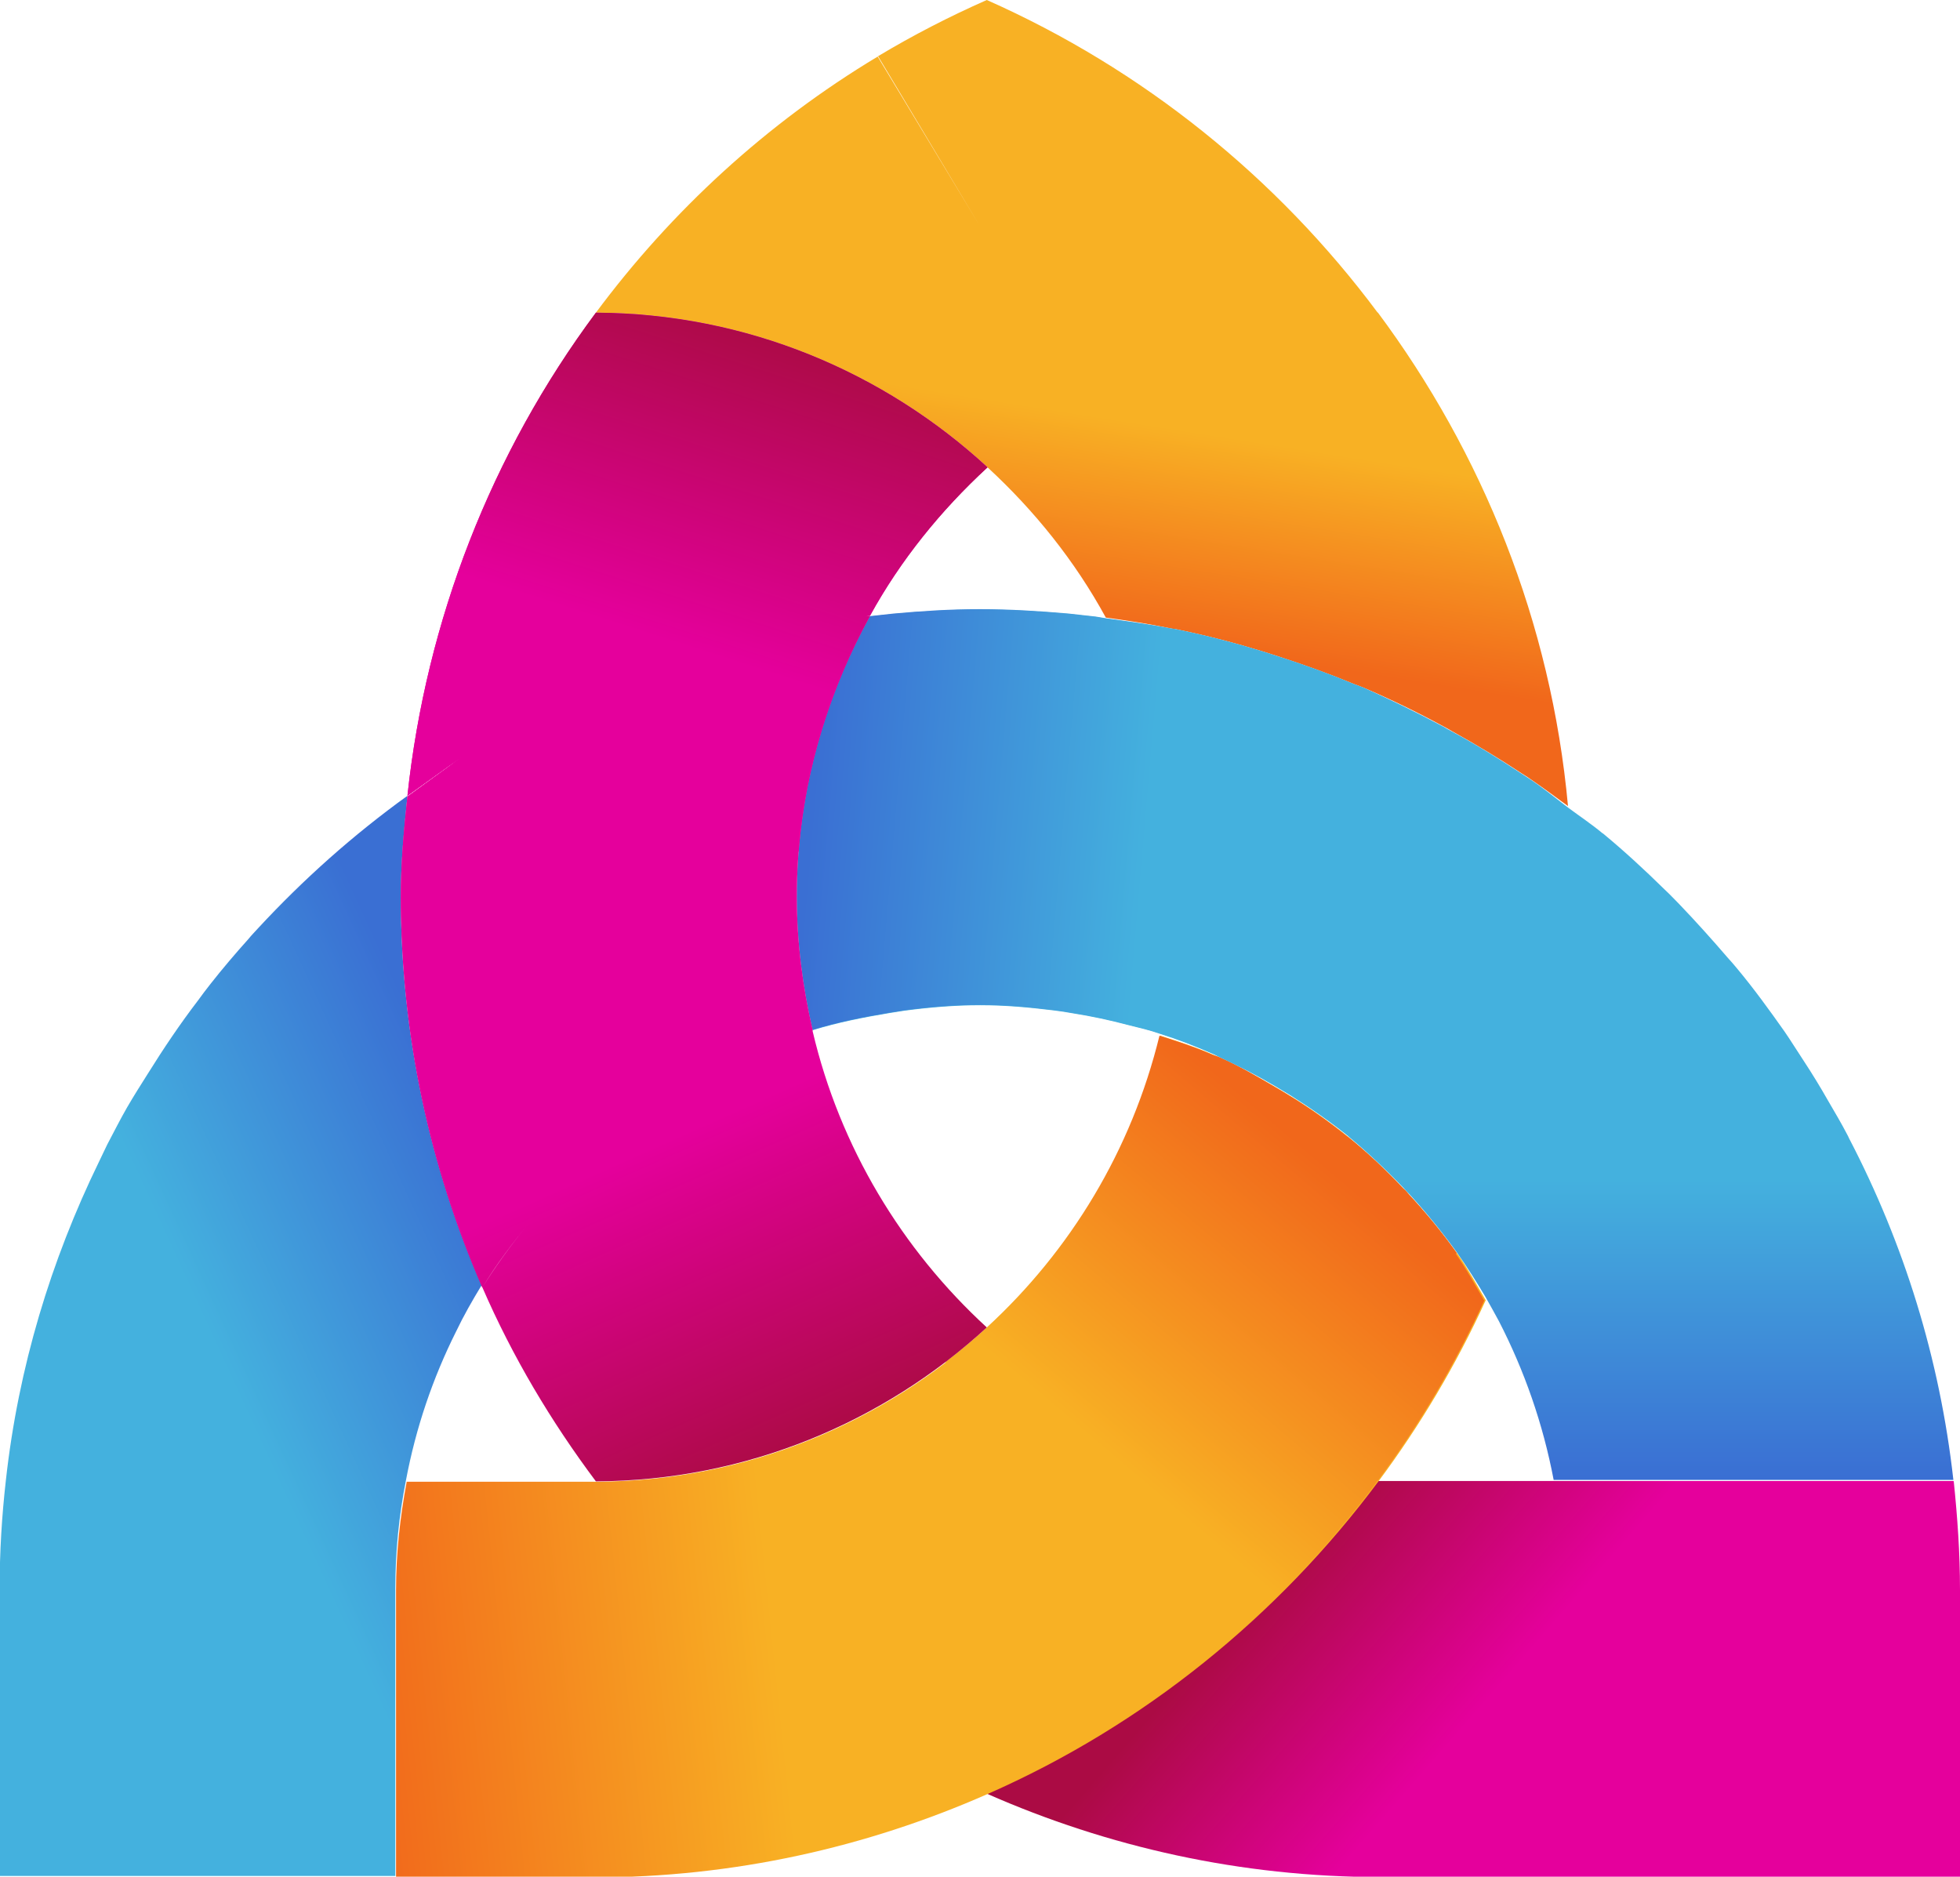 <?xml version="1.0" encoding="UTF-8"?><svg id="Layer_2" xmlns="http://www.w3.org/2000/svg" xmlns:xlink="http://www.w3.org/1999/xlink" viewBox="0 0 53.35 51.08"><defs><style>.cls-1{fill:url(#linear-gradient);}.cls-2{fill:url(#linear-gradient-8);}.cls-3{fill:url(#linear-gradient-9);}.cls-4{fill:url(#linear-gradient-3);}.cls-5{fill:url(#linear-gradient-4);}.cls-6{fill:url(#linear-gradient-2);}.cls-7{fill:url(#linear-gradient-6);}.cls-8{fill:url(#linear-gradient-7);}.cls-9{fill:url(#linear-gradient-5);}</style><linearGradient id="linear-gradient" x1="30.07" y1="11.36" x2="29.16" y2="17.08" gradientUnits="userSpaceOnUse"><stop offset="0" stop-color="#f8b124"/><stop offset="1" stop-color="#f1671b"/></linearGradient><linearGradient id="linear-gradient-2" x1="41.14" y1="45.53" x2="36.13" y2="41.16" gradientUnits="userSpaceOnUse"><stop offset="0" stop-color="#e5009c"/><stop offset="1" stop-color="#ab0b44"/></linearGradient><linearGradient id="linear-gradient-3" x1="20.61" y1="40.03" x2="9.1" y2="41.23" xlink:href="#linear-gradient"/><linearGradient id="linear-gradient-4" x1="30.09" y1="39.5" x2="36.45" y2="32.02" xlink:href="#linear-gradient"/><linearGradient id="linear-gradient-5" x1="6.64" y1="38.34" x2="14.48" y2="34.74" gradientUnits="userSpaceOnUse"><stop offset="0" stop-color="#44b1de"/><stop offset="1" stop-color="#3a6fd3"/></linearGradient><linearGradient id="linear-gradient-6" x1="37.43" y1="32.09" x2="37.43" y2="40.21" xlink:href="#linear-gradient-5"/><linearGradient id="linear-gradient-7" x1="31.19" y1="22.88" x2="22.09" y2="22.1" xlink:href="#linear-gradient-5"/><linearGradient id="linear-gradient-8" x1="22.37" y1="29.16" x2="26.18" y2="37.71" xlink:href="#linear-gradient-2"/><linearGradient id="linear-gradient-9" x1="18.57" y1="17.58" x2="21.33" y2="8.97" xlink:href="#linear-gradient-2"/></defs><g id="Layer_1-2"><path class="cls-1" d="m37.5,8.51c-2.74-3.68-6.4-6.63-10.64-8.51-1.02.45-2.01.96-2.96,1.53l2.77,4.62-2.78-4.61c-3.03,1.82-5.62,4.21-7.67,6.97,4.11.02,7.85,1.62,10.66,4.21,1.28,1.18,2.38,2.55,3.22,4.09.59.08,1.17.17,1.75.29.08.02.16.02.23.04.78.16,1.54.36,2.29.59.17.05.34.11.5.16.67.22,1.34.46,1.99.73.08.03.16.06.24.09.75.32,1.47.67,2.19,1.06.08.04.16.09.23.13.65.36,1.28.74,1.9,1.15.08.05.16.1.23.15.35.24.69.49,1.03.74-.46-5.01-2.33-9.61-5.18-13.44Z"/><path class="cls-6" d="m53.17,40.31h-15.59s-.06,0-.08,0c-2.74,3.68-6.4,6.63-10.64,8.51,3.29,1.45,6.91,2.27,10.73,2.27h15.76v-7.82c0-1-.07-1.98-.17-2.95Z"/><path class="cls-4" d="m39.65,34.1s0,0,0,0c-.4-.56-.83-1.08-1.29-1.58-.05-.06-.1-.12-.16-.17-.47-.5-.98-.98-1.51-1.41,0,0,0,0-.01-.01-.5-.4-1.02-.77-1.56-1.1-.13-.08-.26-.16-.4-.24-.49-.29-.99-.55-1.51-.79-.08-.04-.15-.08-.23-.11-.46-.2-.93-.35-1.4-.5-.76,3.11-2.42,5.85-4.71,7.95-2.81,2.58-6.54,4.17-10.64,4.19-.03,0-.06,0-.08,0h-5.08c-.18.96-.29,1.94-.29,2.95v7.82h5.37c3.82,0,7.44-.82,10.73-2.27,4.25-1.87,7.9-4.83,10.64-8.51,1.14-1.53,2.12-3.18,2.92-4.93-.25-.43-.49-.87-.77-1.27Z"/><path class="cls-5" d="m39.65,34.1s0,0,0,0c-.4-.56-.83-1.08-1.29-1.58-.05-.06-.1-.12-.16-.17-.47-.5-.98-.98-1.51-1.41,0,0,0,0-.02-.01-.5-.4-1.02-.77-1.56-1.1-.13-.08-.26-.16-.4-.24-.49-.29-.98-.58-1.5-.81-.08-.04-.17-.05-.25-.09-.46-.2-.93-.35-1.4-.5-.76,3.11-2.42,5.85-4.71,7.95-.36.33-.73.64-1.12.93,2.95,1.98,5.83,4.46,8.31,7.06,1.26-1.15,2.42-2.43,3.44-3.8,1.14-1.53,2.12-3.18,2.92-4.93-.25-.43-.49-.87-.77-1.27Z"/><path class="cls-9" d="m10.91,24.4c0-.92.09-1.83.18-2.74-1.47,1.06-2.83,2.27-4.07,3.61-.09.1-.18.19-.26.29-.35.39-.7.8-1.03,1.22-.12.15-.23.3-.34.45-.49.64-.94,1.31-1.37,2-.19.3-.38.6-.56.91-.19.33-.36.67-.54,1.01-.08.16-.15.32-.23.48-1.3,2.67-2.19,5.58-2.53,8.66-.11.97-.17,1.95-.17,2.95v7.82h10.77v-7.82c0-1.01.1-1.99.29-2.95.27-1.43.73-2.78,1.36-4.04.21-.44.45-.86.7-1.27-1.41-3.25-2.2-6.82-2.2-10.59Z"/><path class="cls-7" d="m50.36,31.04c-.03-.05-.05-.11-.08-.16-.16-.31-.34-.61-.52-.92-.21-.37-.43-.73-.66-1.08-.18-.27-.35-.55-.53-.81-.41-.58-.83-1.16-1.28-1.7-.08-.1-.17-.2-.26-.3-.43-.5-.87-.99-1.33-1.47-.13-.13-.25-.26-.38-.38-.54-.53-1.09-1.04-1.67-1.52,0,0-.02-.02-.03-.02-.3-.25-.63-.47-.94-.7-.34-.26-.67-.53-1.03-.77-.08-.05-.15-.1-.23-.15-.62-.41-1.25-.8-1.9-1.15-.08-.04-.16-.09-.23-.13-.71-.38-1.44-.74-2.19-1.06-.08-.03-.16-.06-.24-.09-.65-.27-1.31-.51-1.99-.73-.17-.05-.33-.11-.5-.16-.75-.23-1.51-.43-2.29-.59-.08-.02-.16-.03-.23-.04-.57-.11-1.15-.19-1.74-.27-.13-.02-.26-.05-.39-.06-.21-.02-.42-.05-.63-.07-.8-.07-1.6-.12-2.42-.12s-1.58.05-2.35.12c-.21.02-.43.05-.64.07-1.28,2.31-1.99,4.93-1.99,7.63,0,1.25.16,2.46.43,3.63.68-.21,1.39-.35,2.11-.47.13-.02.25-.04.38-.06.68-.09,1.37-.15,2.07-.15s1.33.06,1.99.14c.18.02.36.05.53.08.51.08,1.02.19,1.51.32.15.04.29.07.44.11.15.04.29.08.43.13.48.15.94.33,1.4.53.08.03.16.08.23.11.52.24,1.02.5,1.51.79.13.08.27.16.4.24.54.34,1.06.7,1.56,1.1,0,0,.01,0,.01.01.53.44,1.03.91,1.51,1.41.05.06.11.12.16.17.46.5.89,1.03,1.29,1.58,0,0,0,0,0,0,.28.4.54.81.79,1.23.12.21.24.43.36.65.69,1.34,1.2,2.79,1.49,4.32h10.88c-.37-3.31-1.35-6.43-2.82-9.26Z"/><path class="cls-8" d="m35.09,27.35c1.92-1.82,3.02-5.12,3.39-7.97-.46-.23-.91-.46-1.38-.67-.08-.03-.16-.06-.24-.09-.65-.27-1.31-.51-1.99-.73-.17-.05-.33-.11-.5-.16-.75-.23-1.51-.43-2.29-.59-.08-.02-.16-.03-.23-.04-.57-.11-1.15-.19-1.74-.27-.13-.02-.26-.05-.39-.06-.21-.02-.42-.05-.63-.07-.8-.07-1.6-.12-2.42-.12s-1.58.05-2.35.12c-.21.02-.43.05-.64.07-1.28,2.31-1.99,4.93-1.99,7.63,0,1.25.16,2.46.43,3.63.68-.21,1.39-.35,2.11-.47.13-.02.25-.04.38-.06.68-.09,1.37-.15,2.07-.15s1.33.06,1.99.14c.18.02.36.05.53.08.51.08,1.02.19,1.51.32.15.04.29.07.44.11.15.04.29.08.43.13.48.15.94.33,1.4.53.08.03.16.07.23.11.23.11.44.21.66.32.25-.61.64-1.19,1.23-1.74Z"/><path class="cls-2" d="m22.12,28.05s0-.01,0-.02c-.27-1.17-.43-2.38-.43-3.63,0-2.7.72-5.31,1.99-7.63-.07,0-.14.01-.22.02.07,0,.15-.03.22-.03.83-1.51,1.92-2.86,3.2-4.04-2.81-2.59-6.55-4.19-10.66-4.21-2.84,3.82-4.62,8.37-5.13,13.15,1.94-1.4,1.96-1.4,0,.02-.1.91-.18,1.82-.18,2.74,0,3.76.79,7.34,2.2,10.59,0,.01.01.02.02.03.37-.61.8-1.18,1.25-1.73-.45.55-.87,1.12-1.25,1.73.82,1.89,1.87,3.65,3.09,5.28,4.1-.02,7.83-1.61,10.64-4.19-2.31-2.12-4-4.91-4.74-8.06Z"/><path class="cls-3" d="m21.74,23.16c.18-2.26.86-4.43,1.94-6.39-.07,0-.14.01-.22.02.07,0,.15-.03.22-.03.83-1.51,1.92-2.86,3.2-4.04-2.81-2.59-6.55-4.19-10.66-4.21-2.84,3.82-4.62,8.37-5.13,13.15,1.94-1.4,1.96-1.4,0,.02-.1.91-.18,1.82-.18,2.74,0,.68.04,1.36.09,2.03,2.83-1.35,7.08-3.18,10.74-3.27Z"/></g></svg>